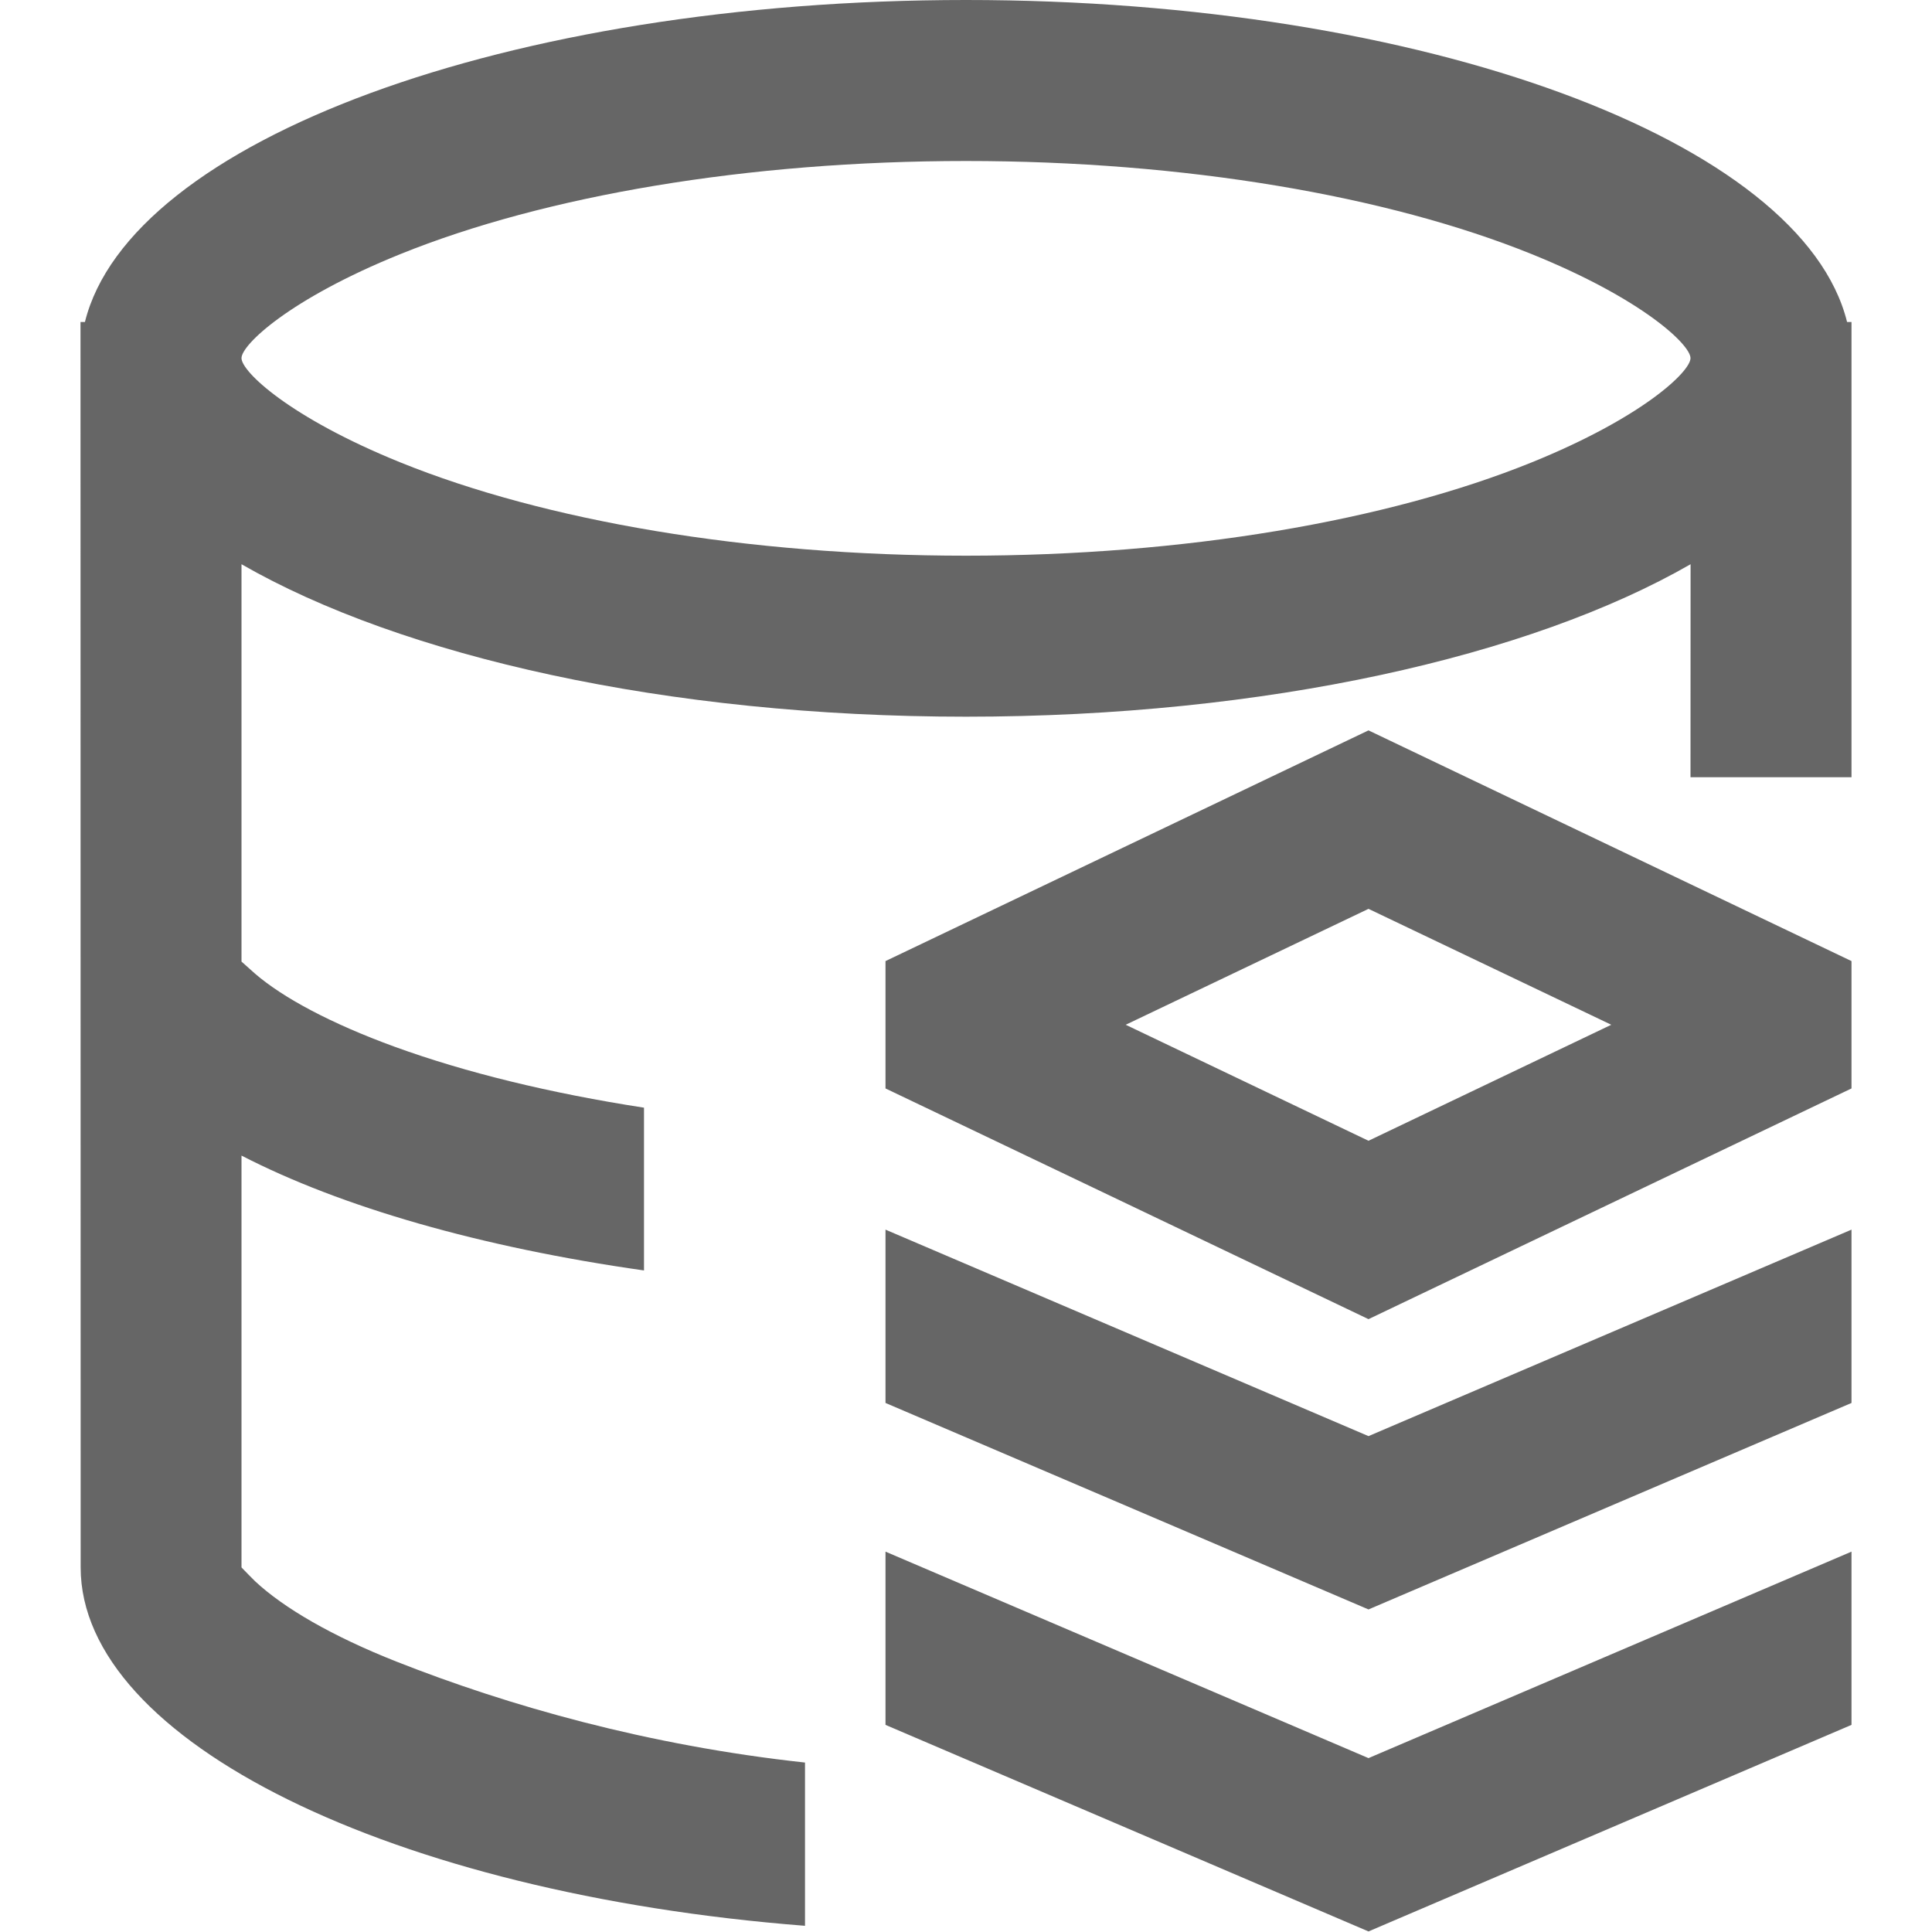 <svg   width="24px"   height="24px"  viewBox="0 0 24 24" version="1.1" xmlns="http://www.w3.org/2000/svg" xmlns:xlink="http://www.w3.org/1999/xlink">
    <title>云数据库 Redis-24px</title>
    <g id="云数据库-Redis-24px" stroke="none" stroke-width="1" fill="none" fill-rule="evenodd">
        <g id="编组" transform="translate(-0, 0)">
            <path d="M23,19.275 L23,21.427 L17,23.993 L11,21.427 L11,19.275 L17,21.84 L23,19.275 Z M12,0 C17.701,0 22.389,1.754 22.945,4 L23,4 L23,9.655 L21,9.655 L21.001,7.009 C19.01,8.154 15.721,8.903 12,8.903 C8.28,8.903 4.991,8.154 3,7.009 L3,11.945 C3.014,11.958 3.152,12.081 3.168,12.095 C3.516,12.395 4.112,12.715 4.905,13.004 C5.786,13.324 6.838,13.581 8,13.76 L8,15.782 C5.971,15.494 4.236,14.993 3,14.355 L3,19.471 C3.014,19.486 3.152,19.628 3.169,19.643 C3.522,19.973 4.126,20.326 4.93,20.643 C6.314,21.189 8.046,21.683 10,21.895 L10,23.923 C4.88,23.524 1.002,21.629 1.002,19.471 L1,4 L1.055,4 C1.611,1.754 6.299,0 12,0 Z M23,15.275 L23,17.428 L17,19.993 L11,17.428 L11,15.275 L17,17.84 L23,15.275 Z M17,9.073 L23,11.939 L23,13.521 L17,16.387 L11,13.521 L11,11.939 L17,9.073 Z M17,11.29 L13.984,12.73 L17,14.171 L20.016,12.73 L17,11.29 Z M12,2 C9.287,2 6.767,2.431 4.972,3.157 C3.595,3.714 3,4.283 3,4.449 C3,4.616 3.596,5.186 4.973,5.744 C6.768,6.471 9.287,6.903 12,6.903 C14.713,6.903 17.232,6.471 19.027,5.744 C20.404,5.186 21,4.616 21,4.449 C21,4.283 20.405,3.714 19.028,3.157 C17.233,2.431 14.713,2 12,2 Z" id="形状" fill="#666666FF" fill-rule="nonzero"></path>
            <rect id="Rectangle-Copy" fill="#666666FF" opacity="0" x="4.54747351e-13" y="0" width="24" height="24"></rect>
        </g>
    </g>
</svg>